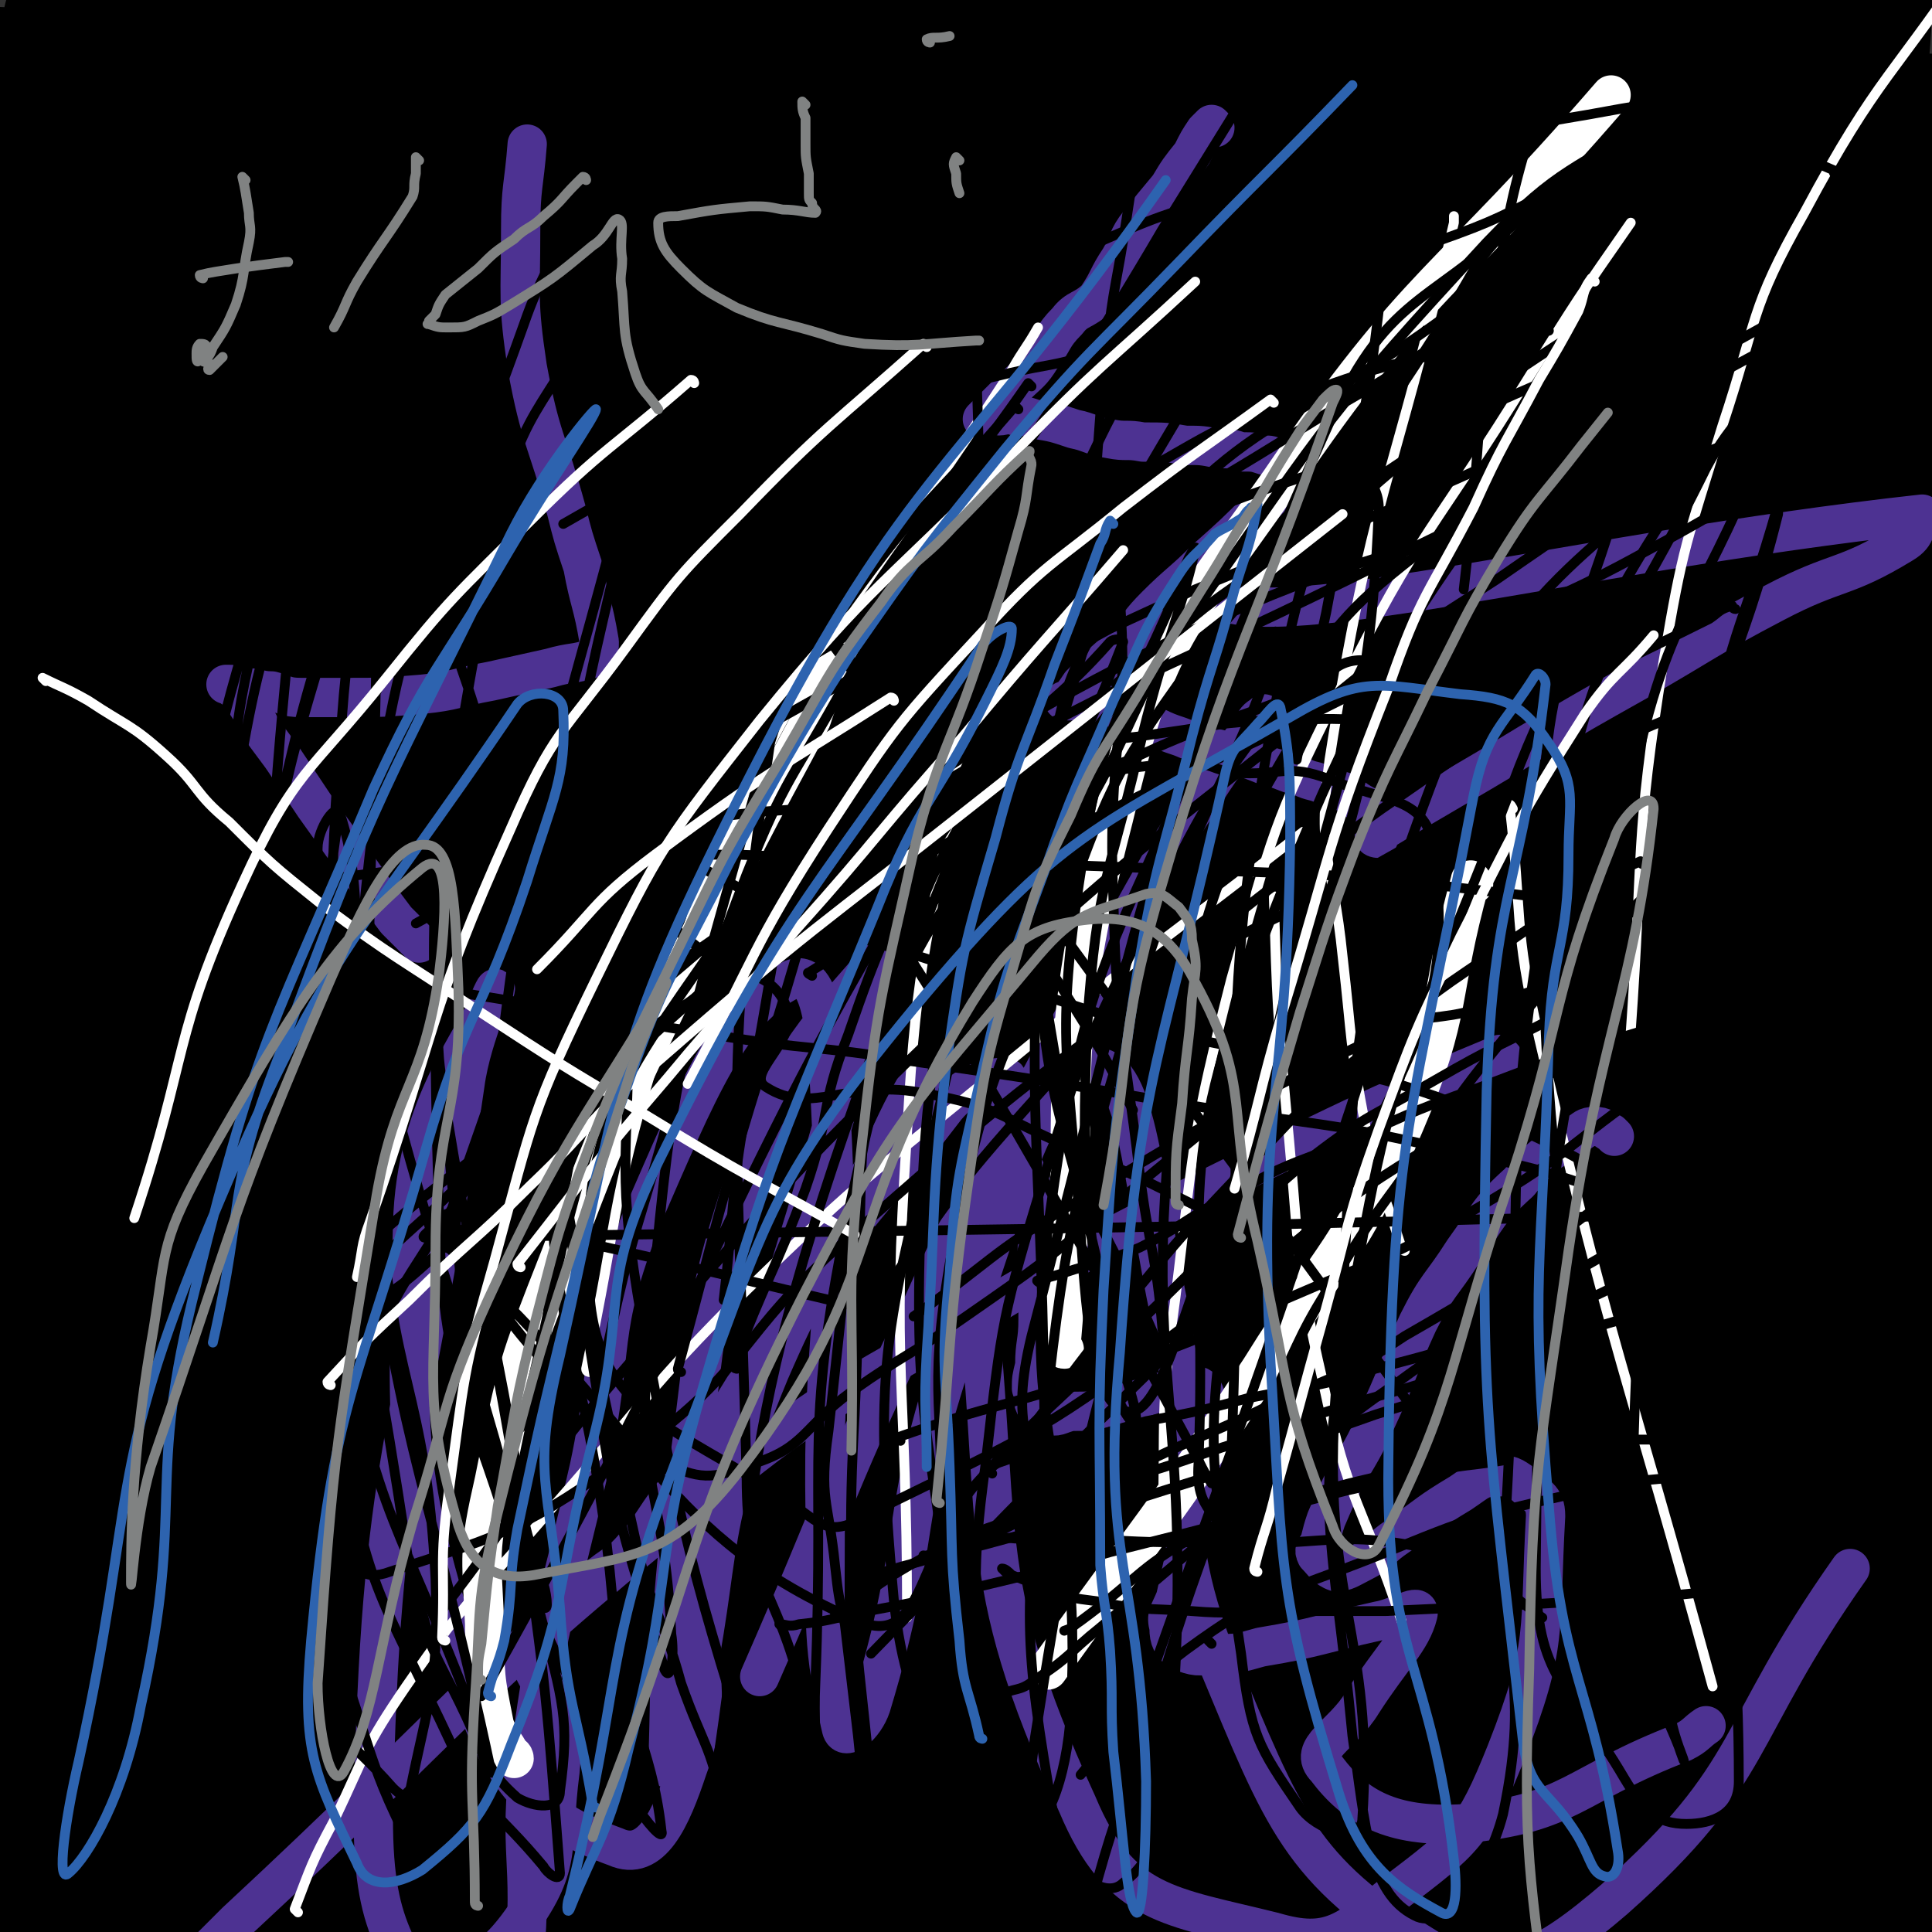 <svg viewBox='0 0 590 590' version='1.1' xmlns='http://www.w3.org/2000/svg' xmlns:xlink='http://www.w3.org/1999/xlink'><rect x="0" y="0" width="590" height="590" fill="#333333" stroke="none"/><g fill='none' stroke='#000000' stroke-width='40' stroke-linecap='round' stroke-linejoin='round'><path d='M21,546c0,0 -1,-1 -1,-1 18,-10 19,-12 39,-19 22,-7 23,-5 46,-10 25,-6 25,-7 50,-13 28,-6 28,-6 56,-11 64,-10 64,-10 127,-18 67,-9 67,-9 133,-17 33,-3 33,-3 66,-6 4,0 9,1 7,0 -17,0 -23,0 -45,0 -34,-1 -34,-2 -68,-2 -87,2 -87,0 -174,5 -106,7 -108,8 -212,20 -2,0 -3,5 -1,4 29,-1 32,-3 64,-6 31,-4 31,-4 61,-8 32,-5 32,-5 64,-10 35,-6 35,-3 69,-12 101,-27 103,-25 200,-58 11,-4 21,-10 18,-16 -5,-8 -17,-9 -34,-11 -75,-7 -76,-10 -151,-7 -129,6 -129,10 -257,25 -11,1 -19,3 -21,6 -1,2 7,3 14,3 42,-2 43,0 85,-7 68,-13 69,-12 134,-34 63,-21 62,-24 122,-52 5,-3 5,-4 9,-9 1,-2 3,-5 1,-5 -46,-4 -49,-11 -97,-3 -101,15 -101,20 -200,47 -53,15 -52,18 -104,37 '/><path d='M41,418c0,0 -1,-1 -1,-1 49,-21 50,-22 101,-42 36,-15 38,-12 74,-27 42,-18 41,-21 83,-40 84,-38 84,-37 168,-73 '/><path d='M184,484c0,0 -1,-1 -1,-1 0,-1 1,-1 2,-2 10,-13 9,-14 19,-27 28,-36 28,-36 56,-71 43,-53 39,-57 87,-106 39,-40 42,-38 87,-72 20,-16 21,-14 43,-27 6,-4 15,-10 12,-8 -11,5 -22,7 -39,22 -62,53 -65,51 -119,113 -58,66 -54,69 -104,141 -29,42 -27,43 -54,85 '/><path d='M263,339c0,0 -1,0 -1,-1 20,-39 20,-39 41,-78 21,-37 19,-38 42,-73 19,-29 19,-30 41,-57 17,-20 20,-18 37,-38 7,-9 10,-11 12,-20 1,-3 -3,-6 -6,-4 -61,36 -71,30 -121,81 -78,78 -68,89 -135,178 '/><path d='M416,67c0,0 -1,0 -1,-1 1,-1 3,-1 3,-2 0,-1 -2,-2 -4,-1 -58,26 -68,14 -116,55 -84,73 -74,87 -148,174 '/><path d='M172,302c0,0 -1,0 -1,-1 38,-50 37,-52 78,-101 20,-24 20,-24 43,-45 14,-12 17,-12 31,-21 1,-1 1,2 0,3 -3,6 -3,6 -8,11 -22,22 -24,21 -45,43 -30,33 -31,32 -57,68 -31,43 -31,44 -58,90 -24,43 -22,44 -44,88 -20,41 -21,40 -40,82 -17,40 -35,68 -31,81 4,9 25,-17 47,-37 29,-27 29,-28 57,-56 37,-36 35,-38 73,-74 36,-34 35,-36 75,-66 31,-24 31,-25 67,-42 35,-17 37,-15 73,-24 7,-2 10,-2 14,1 2,2 2,6 -1,9 -16,19 -17,19 -38,35 -25,19 -25,19 -53,35 -35,20 -36,19 -73,36 -36,16 -36,15 -73,30 -33,14 -34,13 -67,27 -24,11 -24,11 -48,22 -14,7 -14,8 -28,15 0,1 -2,1 -1,1 7,2 8,4 16,4 21,1 22,1 43,-1 33,-3 33,-6 67,-9 35,-3 35,-3 70,-4 37,0 37,0 74,2 34,2 34,1 69,6 24,3 24,3 48,10 16,4 16,4 30,11 5,3 13,6 9,8 -23,16 -30,20 -63,29 -90,24 -91,23 -183,36 -63,9 -63,6 -126,7 -20,0 -32,-1 -39,-5 -4,-2 8,-6 17,-8 58,-9 58,-10 118,-14 72,-5 73,-3 146,-2 71,0 71,3 142,4 3,0 8,-1 6,-2 -5,-5 -9,-7 -19,-10 -62,-14 -62,-17 -125,-24 -80,-8 -81,-3 -162,-5 -47,0 -47,0 -95,1 -11,0 -27,1 -22,0 13,0 29,-1 58,-1 34,-1 34,-1 68,-1 73,1 73,-1 146,2 64,2 64,4 128,9 2,1 6,2 4,1 -21,-8 -24,-15 -50,-19 -78,-10 -80,-6 -159,-9 -77,-2 -77,0 -155,-1 -31,0 -31,0 -62,0 -4,0 -11,0 -8,0 42,1 49,2 98,2 82,1 82,-1 164,1 108,4 108,5 214,11 8,1 20,5 15,3 -27,-9 -38,-20 -79,-26 -106,-14 -107,-8 -214,-13 -93,-3 -94,3 -187,-3 -19,-1 -36,-5 -37,-11 0,-5 17,-6 35,-10 82,-16 81,-21 164,-29 96,-9 97,-6 192,-5 71,1 82,7 141,10 5,0 -6,-1 -12,-2 -64,-11 -64,-16 -128,-21 -113,-8 -114,-6 -227,-6 -93,1 -93,3 -186,7 -4,0 -7,2 -7,2 0,0 3,-1 6,-2 55,-12 54,-18 109,-23 134,-14 135,-8 269,-15 38,-2 38,-2 77,-4 38,-2 56,2 77,-4 7,-2 -9,-9 -21,-11 -84,-14 -85,-16 -170,-22 -103,-6 -103,-1 -206,-2 -50,-1 -50,0 -100,-2 -12,-1 -27,-1 -24,-4 5,-4 21,-6 42,-10 81,-14 80,-19 163,-26 132,-12 132,-6 265,-11 16,-1 18,3 33,-2 6,-2 15,-12 8,-13 -112,-22 -123,-26 -247,-34 -99,-6 -99,4 -199,7 -29,1 -44,3 -59,1 -5,-1 9,-6 19,-8 79,-12 79,-12 159,-19 133,-13 133,-10 267,-20 24,-2 24,0 48,-4 9,-2 24,-6 18,-9 -40,-18 -54,-24 -111,-33 -99,-14 -100,-7 -201,-12 -45,-3 -45,-2 -91,-2 -45,0 -45,2 -90,2 -10,0 -24,0 -21,-3 5,-5 17,-12 37,-15 120,-18 121,-17 243,-27 81,-7 82,-3 163,-8 35,-2 41,2 70,-5 5,-1 2,-9 -3,-12 -22,-11 -24,-12 -50,-16 -78,-13 -79,-14 -157,-16 -94,-3 -94,3 -188,7 -7,0 -8,0 -15,-1 -1,0 -3,-1 -2,-1 52,-6 54,-7 108,-12 76,-5 76,-6 152,-8 52,-1 52,2 104,3 14,0 19,1 29,0 1,0 -2,-2 -5,-2 -56,-10 -55,-15 -112,-18 -115,-5 -116,1 -232,3 -30,1 -29,3 -59,3 -21,1 -35,1 -42,0 -4,-1 10,-2 20,-4 101,-15 101,-17 201,-30 41,-5 41,-2 82,-7 6,-1 16,-2 11,-3 -31,-7 -41,-16 -82,-13 -102,8 -102,14 -204,33 -34,7 -33,10 -66,19 -8,2 -21,3 -16,3 13,0 26,1 51,-2 45,-7 63,-26 89,-17 13,4 3,26 -10,44 -39,57 -46,53 -93,107 '/><path d='M45,112c0,0 -1,0 -1,-1 10,-29 12,-29 22,-58 1,-3 0,-3 0,-7 0,-6 2,-16 0,-13 -9,12 -13,20 -21,43 -16,42 -13,43 -26,86 '/><path d='M1,344c0,0 0,-1 -1,-1 '/><path d='M43,449c0,0 0,0 -1,-1 0,-2 0,-2 0,-4 -1,-8 -1,-8 -1,-16 -1,-10 -1,-10 -1,-21 0,-13 -1,-14 0,-27 1,-18 2,-18 3,-37 1,-15 1,-15 1,-30 0,-21 0,-21 0,-42 0,-18 0,-18 0,-36 0,-24 0,-24 0,-48 0,-14 -1,-14 0,-28 0,-11 0,-11 2,-23 0,-9 1,-9 2,-18 1,-7 0,-7 1,-13 0,-3 0,-3 0,-5 0,-2 0,-5 0,-4 -1,16 0,19 -1,37 -1,27 -2,27 -3,55 -1,32 -1,32 -1,63 0,29 1,29 0,58 -1,30 -4,30 -4,60 0,28 2,28 4,57 2,29 1,29 3,59 2,28 3,28 6,55 2,30 1,30 4,59 1,4 2,4 3,8 1,3 2,7 2,5 3,-8 7,-12 6,-25 -6,-90 -12,-90 -20,-180 -5,-56 3,-57 -5,-112 -8,-53 -15,-52 -27,-106 -9,-40 -8,-41 -15,-82 -1,-5 0,-5 0,-11 0,-7 0,-7 -1,-15 0,-6 -1,-15 -1,-11 0,15 -2,24 0,48 5,87 10,87 14,174 4,85 6,85 3,169 -1,32 -5,32 -11,63 0,5 -1,12 -2,10 -1,-8 -1,-15 0,-30 3,-48 5,-48 8,-97 6,-84 5,-84 9,-169 1,-24 0,-24 2,-48 2,-30 3,-30 8,-59 2,-14 4,-24 6,-27 1,-2 -1,8 -1,16 -2,60 -4,60 -3,120 1,96 3,96 8,191 2,55 2,56 6,111 1,27 1,28 4,54 0,4 2,9 3,6 21,-45 24,-50 42,-103 19,-59 15,-61 31,-121 8,-31 10,-30 17,-61 13,-58 9,-58 23,-116 13,-57 14,-57 30,-114 1,-4 2,-3 4,-7 1,-3 2,-7 1,-5 -21,35 -24,38 -45,78 -30,59 -30,59 -59,120 -17,36 -16,37 -32,73 -4,8 -10,19 -8,16 8,-7 14,-18 29,-35 31,-40 29,-43 63,-80 42,-45 46,-41 90,-84 5,-5 10,-10 7,-11 -4,-3 -12,-3 -21,2 -66,31 -68,30 -129,69 -51,33 -48,38 -96,76 '/><path d='M85,307c0,0 -1,-1 -1,-1 34,-19 36,-18 70,-38 33,-19 33,-19 64,-40 26,-18 26,-18 51,-38 20,-16 20,-17 39,-34 7,-6 19,-16 13,-13 -53,24 -70,27 -132,66 -59,36 -56,42 -111,85 -7,5 -16,14 -13,12 6,-5 16,-12 31,-25 20,-18 18,-20 38,-37 55,-45 57,-43 113,-88 32,-26 47,-32 62,-54 4,-7 -12,-7 -23,-3 -67,21 -72,17 -133,52 -71,42 -66,51 -131,103 -8,6 -19,12 -15,13 11,2 26,4 45,-6 43,-21 42,-26 81,-56 82,-63 80,-64 161,-128 11,-9 12,-8 23,-18 2,-2 6,-7 3,-6 -67,23 -75,21 -144,56 -61,30 -59,35 -116,73 -34,22 -59,37 -65,47 -4,6 23,-5 45,-15 17,-8 17,-9 32,-21 55,-41 51,-46 108,-85 61,-42 82,-47 127,-76 7,-5 -12,3 -23,8 -58,23 -60,20 -114,48 -74,37 -72,41 -144,83 -9,5 -9,5 -18,11 '/><path d='M64,128c0,0 -1,0 -1,-1 23,-22 24,-22 48,-44 20,-17 20,-18 41,-32 2,-2 3,1 5,0 2,-1 5,-5 3,-4 -27,13 -32,15 -62,32 -19,11 -18,13 -37,25 -26,17 -34,19 -53,33 -3,3 5,3 9,0 27,-19 28,-19 51,-42 16,-16 27,-25 29,-36 1,-5 -12,0 -23,4 -33,14 -32,17 -65,33 '/><path d='M44,50c0,0 -1,0 -1,-1 1,-2 3,-2 3,-4 0,-2 -1,-2 -1,-4 -1,-3 0,-5 -2,-5 -9,0 -11,1 -22,4 -9,2 -8,3 -17,6 '/><path d='M10,47c0,0 -1,-1 -1,-1 9,1 10,0 19,2 7,1 7,1 13,3 3,1 2,2 5,3 2,1 2,1 4,2 2,1 5,2 4,2 -2,1 -4,1 -8,1 -13,-2 -14,1 -24,-5 -14,-7 -13,-10 -24,-22 -2,-1 -1,-2 -1,-4 0,-3 -2,-7 0,-6 18,1 25,-1 40,9 11,6 10,11 13,24 3,13 3,15 1,27 -1,5 -4,9 -7,7 -5,-3 -5,-8 -8,-17 -7,-20 -6,-21 -11,-42 -2,-7 -1,-7 -2,-14 -1,-5 -2,-11 -2,-10 0,1 -1,8 2,14 4,7 5,7 11,12 13,9 13,13 29,16 36,6 37,2 75,2 73,-1 73,-3 145,-5 50,-1 50,-1 100,-1 41,0 41,1 82,1 16,0 16,0 32,0 23,-1 23,0 46,-2 18,-2 18,-3 36,-5 5,0 10,-4 9,0 -5,34 -7,39 -21,76 -15,41 -24,38 -38,80 -22,68 -22,69 -35,140 -6,35 -1,36 -2,72 -1,17 0,17 -2,34 -1,6 -2,8 -4,12 -1,1 -2,-1 -2,-3 -1,-45 -2,-45 -1,-90 2,-62 -3,-63 7,-123 15,-95 19,-94 42,-187 5,-21 4,-21 13,-40 7,-14 8,-16 18,-27 2,-2 7,-2 7,2 1,40 -4,42 -5,85 -2,62 -5,63 -1,125 6,98 10,98 20,196 4,46 5,46 8,91 1,19 0,19 1,38 '/><path d='M526,157c-1,0 -2,-1 -1,-1 2,3 4,3 6,7 4,7 4,8 5,16 4,18 4,18 5,38 1,18 1,18 0,36 -1,24 -2,24 -2,48 -1,26 -2,26 -1,51 1,32 2,32 4,63 1,27 -2,28 1,55 2,19 6,19 10,38 5,27 5,27 10,55 1,7 1,7 1,13 0,3 0,3 0,6 0,1 0,2 0,2 0,0 1,-1 0,-3 -7,-21 -10,-20 -16,-41 -6,-23 -5,-24 -9,-47 -5,-30 -6,-30 -10,-61 -4,-31 -5,-31 -7,-62 -2,-51 -1,-51 0,-103 1,-24 2,-24 5,-49 3,-27 3,-27 8,-54 0,-5 1,-5 2,-10 1,-2 1,-6 1,-4 -1,4 -2,7 -3,15 -9,100 -15,100 -17,199 -1,76 5,76 10,153 2,33 3,33 4,66 0,8 1,13 0,17 -1,1 -4,-3 -5,-7 -18,-50 -25,-49 -34,-101 -20,-122 -18,-124 -25,-248 -1,-27 3,-28 8,-55 5,-30 5,-30 12,-59 1,-7 5,-18 4,-13 -13,37 -27,46 -33,97 -12,105 -5,107 -4,214 0,24 -1,25 6,48 9,30 12,41 26,59 4,4 9,-7 9,-15 0,-27 -5,-28 -10,-57 -16,-84 -27,-84 -32,-168 -4,-78 6,-79 14,-157 1,-9 9,-21 5,-18 -7,5 -18,14 -27,34 -29,66 -41,67 -48,138 -10,108 -2,114 14,221 3,21 9,28 24,35 9,4 23,0 24,-12 2,-50 -16,-55 -19,-111 -6,-108 -4,-109 1,-218 1,-29 4,-29 10,-58 5,-28 20,-50 11,-56 -10,-6 -35,8 -50,33 -37,62 -45,67 -53,140 -11,101 -2,107 15,207 4,21 15,30 25,35 5,3 6,-9 6,-19 -3,-48 -8,-48 -12,-96 -9,-127 -14,-128 -15,-254 0,-18 5,-20 13,-34 2,-3 8,-4 7,-1 -18,77 -30,79 -45,161 -12,72 -8,74 -9,147 -1,18 3,18 5,36 1,3 1,8 0,5 -12,-58 -23,-62 -26,-126 -4,-77 -2,-80 11,-155 3,-20 13,-23 21,-36 1,-2 -1,3 -2,6 -15,33 -22,31 -31,66 -28,103 -27,105 -43,210 -2,10 6,25 6,19 -2,-19 -9,-33 -10,-67 -2,-92 -5,-94 5,-184 3,-27 8,-28 22,-52 4,-6 14,-16 13,-9 -4,40 -16,51 -23,104 -9,62 -8,63 -11,126 0,18 2,18 4,35 0,2 1,6 0,4 -4,-33 -12,-37 -10,-74 6,-102 9,-104 25,-204 0,-5 3,-5 7,-7 1,-1 3,0 3,1 -13,52 -21,51 -28,104 -8,57 -2,58 -2,116 0,3 0,4 2,6 2,1 4,3 5,1 16,-43 13,-46 30,-90 15,-38 16,-38 33,-76 0,-1 3,-3 2,-2 -30,53 -31,56 -64,111 -32,53 -33,53 -67,105 -21,30 -21,31 -43,60 -7,10 -18,19 -16,18 2,-3 11,-15 25,-28 28,-27 28,-27 58,-52 48,-41 48,-41 98,-80 12,-9 19,-13 25,-16 3,-2 -4,3 -7,7 -52,62 -51,63 -104,124 -22,25 -23,25 -46,48 -3,3 -8,5 -7,5 0,1 4,0 8,-2 43,-24 43,-24 86,-50 21,-12 24,-12 43,-26 1,-1 -1,-3 -2,-2 -56,14 -58,10 -112,30 -57,22 -55,27 -111,53 -32,15 -32,15 -64,29 -4,1 -10,4 -8,3 11,-5 18,-7 34,-14 53,-24 52,-25 105,-48 64,-28 63,-30 128,-54 9,-4 16,-6 19,-1 3,6 1,15 -7,22 -43,38 -45,39 -96,68 -74,42 -76,38 -153,75 -10,5 -10,5 -21,10 -3,1 -9,3 -7,2 22,-8 28,-10 55,-20 43,-16 47,-14 87,-32 3,-1 2,-6 -1,-7 -14,-2 -16,-1 -32,2 -45,7 -45,7 -89,19 -34,9 -36,8 -67,22 -5,2 -5,6 -4,9 2,6 4,8 11,10 29,7 30,8 61,8 34,1 34,0 68,-5 14,-2 15,-3 28,-8 1,-1 1,-4 -1,-4 -36,-1 -38,-3 -76,2 -36,4 -35,7 -71,15 -7,1 -8,1 -14,4 -2,0 -4,2 -2,3 11,9 12,16 28,16 52,3 53,-3 107,-8 35,-4 35,-2 70,-9 21,-4 29,-6 42,-13 3,-2 -5,-5 -11,-5 -52,1 -53,2 -106,6 -21,2 -27,3 -41,5 -2,1 4,2 7,1 18,0 18,0 35,-2 57,-7 57,-8 114,-14 62,-8 62,-6 124,-14 58,-7 58,-9 116,-16 10,-1 10,1 20,0 14,0 19,-1 28,-2 1,0 -3,0 -6,0 -73,19 -72,22 -145,40 -24,5 -25,8 -48,8 -9,0 -18,-1 -17,-9 1,-19 4,-27 21,-46 47,-52 51,-51 107,-94 11,-8 19,-13 26,-7 8,5 10,16 4,29 -10,26 -14,28 -35,48 -22,19 -25,18 -51,30 -5,2 -11,3 -10,-1 4,-16 9,-21 21,-40 4,-5 5,-7 10,-8 3,-1 3,2 5,5 2,2 1,5 3,4 5,-2 6,-5 10,-12 13,-18 12,-19 25,-38 2,-4 6,-9 5,-7 -7,20 -10,27 -22,52 -16,34 -17,33 -33,67 -5,10 -5,11 -10,21 0,2 -1,5 -1,3 8,-30 4,-35 19,-66 22,-48 27,-46 55,-92 11,-18 11,-19 23,-36 9,-13 9,-13 21,-24 4,-4 8,-11 11,-6 12,16 16,22 19,47 5,40 2,42 -3,83 -5,43 -7,42 -15,84 -2,9 -2,9 -4,17 -1,7 -2,8 -3,14 0,1 1,1 1,0 6,-31 5,-32 12,-64 6,-30 10,-29 14,-60 5,-41 -1,-42 3,-83 1,-17 3,-17 7,-33 2,-4 2,-11 5,-8 9,8 15,12 20,29 11,33 9,35 12,69 3,42 1,42 1,83 0,19 0,19 -1,37 0,6 1,11 -1,12 -2,1 -6,-4 -7,-9 -8,-44 -5,-45 -13,-91 -5,-25 -6,-24 -11,-50 -5,-28 -7,-28 -10,-56 -1,-12 0,-12 3,-24 0,-4 2,-11 3,-8 9,16 12,22 17,47 9,47 6,48 11,96 3,31 4,31 6,61 2,20 1,20 2,40 0,10 1,22 1,20 0,-4 -1,-16 -1,-32 -1,-35 1,-35 -2,-70 -1,-18 -3,-18 -6,-36 -4,-27 -4,-28 -7,-55 -2,-18 1,-19 -3,-37 -5,-23 -8,-22 -15,-45 -5,-20 -8,-20 -10,-40 -3,-33 -2,-33 1,-66 2,-24 4,-24 8,-48 2,-10 3,-10 5,-21 6,-27 11,-28 13,-55 0,-10 -1,-20 -8,-19 -14,2 -21,9 -34,25 -48,61 -45,64 -89,128 -15,22 -14,22 -28,44 -2,3 -5,8 -3,7 7,-7 10,-12 20,-22 47,-50 48,-49 94,-99 24,-27 26,-26 48,-54 5,-6 11,-14 6,-14 -14,0 -24,1 -42,14 -58,42 -54,49 -109,97 -14,12 -15,11 -29,24 -2,1 -5,4 -3,2 12,-12 15,-14 30,-29 37,-38 36,-39 73,-77 8,-9 20,-21 17,-18 -5,4 -17,16 -33,31 -16,15 -16,15 -31,30 -16,15 -15,18 -32,30 -5,4 -13,7 -12,3 10,-29 15,-37 34,-69 11,-18 14,-17 27,-32 1,-1 2,-1 1,0 -11,15 -12,15 -23,31 -24,34 -23,34 -46,68 -11,17 -20,36 -22,34 -2,-3 6,-22 14,-43 13,-30 13,-30 29,-58 7,-14 14,-20 18,-24 2,-2 -3,5 -5,11 -20,53 -32,53 -38,107 -4,33 -1,44 17,67 11,13 21,5 40,4 17,-1 19,-1 33,-9 26,-16 26,-18 48,-39 28,-26 33,-25 53,-56 8,-13 2,-15 4,-31 0,-2 0,-2 0,-5 0,-3 0,-3 0,-7 0,0 0,0 0,0 0,10 0,11 0,21 0,10 0,10 0,19 0,17 0,17 -1,35 0,16 0,17 -3,33 0,2 -1,4 -3,4 -4,-2 -7,-3 -8,-9 -7,-25 -4,-27 -8,-54 -2,-14 -5,-14 -5,-28 0,-25 1,-26 5,-51 2,-6 2,-8 6,-12 1,-1 4,-1 5,1 4,15 3,17 5,34 3,32 3,32 4,63 1,17 -1,17 -1,34 0,12 1,12 1,24 0,4 0,4 0,8 0,2 0,5 0,3 0,-6 1,-9 1,-19 1,-25 2,-25 1,-49 -1,-23 -5,-23 -6,-46 -1,-20 1,-20 1,-39 0,-16 1,-16 -1,-32 -1,-13 -2,-13 -4,-25 -2,-10 -1,-10 -5,-19 -3,-7 -2,-9 -7,-13 -12,-9 -14,-9 -28,-14 -6,-3 -6,-1 -13,-3 -17,-2 -17,-3 -35,-5 -25,-3 -25,-2 -51,-4 -10,-1 -10,-1 -19,-2 -1,0 -4,0 -2,0 13,1 15,2 31,2 25,1 25,1 50,0 12,0 12,-1 24,-2 4,-1 4,-1 7,-2 2,0 5,-1 3,-1 -21,0 -24,0 -49,2 -28,3 -28,4 -57,8 -46,7 -46,5 -92,12 -28,5 -29,5 -56,13 -10,3 -11,2 -18,9 -9,9 -6,11 -12,22 '/></g>
<g fill='none' stroke='#4D3292' stroke-width='12' stroke-linecap='round' stroke-linejoin='round'><path d='M281,332c0,0 -1,-1 -1,-1 -8,14 -7,15 -15,29 -7,13 -7,13 -14,25 -12,20 -12,20 -24,39 -8,13 -8,13 -16,26 -3,4 -3,4 -6,7 -6,8 -5,8 -11,15 -5,6 -6,5 -13,11 -4,3 -4,3 -8,7 -4,4 -4,3 -7,7 -2,2 -1,2 -2,4 -2,1 -3,1 -3,2 0,2 0,2 1,4 2,7 4,6 6,13 3,10 4,11 3,21 -3,23 1,28 -12,46 -13,18 -20,13 -40,26 '/><path d='M303,348c0,0 -1,-1 -1,-1 4,3 6,3 9,7 4,6 4,7 5,14 2,11 0,11 1,22 0,6 0,6 0,13 0,7 -1,7 -1,14 -1,4 -1,4 -1,7 1,2 0,3 1,5 2,2 2,2 4,3 3,1 3,0 7,-1 7,0 7,0 13,-2 8,-1 7,-2 15,-4 3,-1 3,-1 7,-2 3,0 4,0 5,1 2,3 1,4 1,8 0,9 1,9 -1,19 -1,10 -2,10 -4,19 -2,9 -2,9 -4,18 -2,5 -3,5 -2,9 0,4 1,5 3,7 5,2 6,2 11,1 7,0 7,0 14,-2 18,-3 18,-4 36,-8 6,-1 13,-6 12,-2 -2,8 -8,13 -17,27 -6,10 -17,14 -11,20 9,12 20,18 41,17 34,-3 34,-12 68,-25 4,-2 4,-3 7,-5 '/><path d='M128,288c0,0 0,0 -1,-1 -3,-3 -3,-3 -6,-6 -3,-4 -3,-4 -6,-8 -5,-7 -5,-7 -9,-13 -5,-7 -5,-7 -10,-14 -4,-6 -4,-6 -8,-12 -2,-3 -2,-3 -5,-7 -3,-4 -3,-4 -5,-8 -2,-3 -2,-3 -4,-6 -1,-2 -1,-2 -3,-3 -1,-1 -2,-1 -2,-1 2,0 3,0 6,1 4,0 4,1 8,1 4,1 4,2 9,2 6,0 6,0 13,0 12,0 12,0 24,-1 10,-1 10,-2 21,-4 9,-2 9,-2 18,-4 7,-2 7,-1 13,-3 1,-1 1,-1 1,-2 1,-1 1,-1 1,-3 -2,-12 -3,-12 -5,-23 -3,-9 -3,-9 -5,-17 -6,-22 -8,-22 -12,-44 -3,-20 -2,-21 -2,-42 0,-13 1,-13 2,-26 '/><path d='M371,39c0,0 -1,-1 -1,-1 -1,1 -1,1 -2,2 -2,3 -2,3 -4,7 -4,5 -4,5 -7,10 -5,6 -5,6 -9,11 -4,5 -3,6 -6,11 -4,6 -3,6 -7,12 -4,4 -6,3 -9,7 -5,5 -4,6 -8,11 -3,5 -4,5 -8,9 -3,3 -3,3 -6,6 -1,1 -1,1 -3,3 0,0 -1,1 -1,1 1,0 1,-1 3,-1 1,-1 1,0 2,0 2,0 2,-1 5,0 3,0 3,0 6,1 6,1 6,1 12,3 5,1 5,2 11,3 5,1 5,0 10,1 7,0 7,0 13,1 5,0 5,0 10,1 4,0 4,0 7,1 4,0 4,0 7,1 2,0 2,0 4,1 2,0 1,1 3,1 1,0 2,-1 2,0 0,0 0,1 -1,2 0,1 0,1 -1,2 0,1 0,1 -1,2 -3,4 -3,4 -6,7 -9,9 -9,9 -18,17 -7,7 -8,7 -15,14 -5,5 -5,6 -10,12 -7,6 -7,6 -13,12 -2,3 -2,3 -4,5 -1,0 -1,0 -1,0 1,0 1,0 2,0 2,0 2,0 3,0 3,0 3,0 7,1 3,1 3,1 7,3 5,1 4,2 9,4 6,3 6,2 12,5 6,2 6,1 11,3 6,2 6,2 11,4 5,1 5,2 10,3 4,2 4,1 8,3 3,1 3,1 6,2 4,3 4,3 8,5 '/><path d='M493,347c0,0 -1,-1 -1,-1 -2,-1 -2,-2 -5,-2 -3,0 -3,1 -5,2 -10,7 -11,6 -18,15 -10,9 -9,10 -17,21 -7,11 -8,10 -14,22 -6,13 -5,13 -11,26 -5,11 -5,11 -11,21 -3,6 -3,6 -6,13 -1,3 -1,3 -2,7 -1,2 -2,2 -1,4 2,2 3,4 6,5 3,0 4,-1 8,-3 6,-3 5,-4 11,-8 10,-7 9,-7 19,-13 6,-4 6,-5 12,-5 3,-1 4,0 7,2 4,4 7,4 7,10 -2,35 1,39 -12,72 -10,25 -13,27 -34,43 -15,12 -20,17 -37,12 -32,-8 -47,-8 -60,-39 -33,-72 -22,-83 -32,-167 -2,-23 5,-23 8,-46 1,-5 4,-9 2,-9 -6,0 -12,2 -18,9 -29,38 -35,37 -54,81 -22,53 -13,57 -27,113 -1,4 -4,11 -4,7 1,-34 0,-41 5,-82 8,-54 4,-56 22,-107 11,-31 25,-42 37,-57 4,-5 -2,9 -5,19 -23,85 -27,84 -47,169 -7,29 4,32 -6,59 -5,15 -11,29 -22,24 -22,-8 -34,-18 -44,-48 -21,-66 -20,-72 -18,-142 1,-37 19,-56 25,-71 2,-6 -7,13 -9,28 -16,111 -26,113 -28,224 0,38 9,39 25,74 4,9 11,19 14,14 8,-10 6,-22 7,-44 3,-32 -2,-32 2,-64 6,-44 8,-43 18,-87 8,-38 2,-40 16,-76 17,-39 27,-64 46,-73 10,-4 11,23 12,46 3,59 -3,59 -2,119 0,32 -1,39 5,64 1,4 7,-1 9,-7 16,-53 8,-57 26,-110 16,-44 23,-80 41,-85 14,-3 16,34 23,69 12,56 -4,62 16,113 20,48 25,63 64,87 21,12 36,3 57,-15 44,-39 36,-50 72,-101 '/><path d='M459,323c0,0 -1,-1 -1,-1 -36,15 -36,15 -71,32 -40,20 -40,19 -78,41 -49,30 -52,27 -96,63 -74,60 -71,64 -141,129 -7,7 -7,7 -14,14 '/><path d='M387,219c0,0 -1,-1 -1,-1 -1,1 -2,1 -3,3 -7,10 -8,10 -15,21 -10,15 -10,15 -19,31 -14,25 -14,25 -29,52 -19,36 -21,35 -38,73 -27,56 -25,57 -50,114 0,0 0,0 0,0 '/><path d='M421,256c0,0 -2,0 -1,-1 23,-14 24,-14 47,-28 17,-10 17,-10 33,-19 21,-12 21,-13 42,-24 19,-10 21,-7 39,-18 5,-3 3,-5 6,-9 0,0 0,0 0,0 -109,12 -204,39 -218,24 '/></g>
<g fill='none' stroke='#FFFFFF' stroke-width='12' stroke-linecap='round' stroke-linejoin='round'><path d='M157,537c0,0 0,-1 -1,-1 -2,-4 -3,-4 -5,-9 -3,-15 -3,-15 -3,-31 -1,-22 -2,-22 3,-44 7,-35 7,-35 20,-68 20,-53 21,-52 45,-103 20,-41 21,-40 42,-81 '/><path d='M325,412c0,0 -1,0 -1,-1 7,-80 -4,-84 16,-161 13,-55 18,-56 51,-103 43,-63 50,-59 101,-118 '/><path d='M450,270c0,0 -1,-2 -1,-1 -10,36 -5,39 -20,74 -17,40 -21,38 -44,75 -31,47 -32,46 -65,92 '/></g>
<g fill='none' stroke='#FFFFFF' stroke-width='3' stroke-linecap='round' stroke-linejoin='round'><path d='M180,419c0,0 -1,0 -1,-1 10,-47 7,-48 21,-95 12,-44 9,-46 30,-86 34,-65 39,-62 79,-124 4,-7 4,-6 8,-13 '/><path d='M294,232c0,0 -1,-1 -1,-1 -9,57 -13,58 -16,115 -5,74 0,74 0,148 '/><path d='M91,584c0,0 -1,-1 -1,-1 5,-13 5,-14 12,-27 10,-21 9,-22 22,-41 20,-29 22,-28 45,-55 29,-33 28,-35 59,-66 37,-36 38,-35 78,-68 45,-37 46,-36 92,-72 '/><path d='M356,469c0,0 -1,0 -1,-1 1,-36 -1,-36 4,-72 6,-49 5,-50 17,-97 13,-45 12,-46 33,-88 25,-50 29,-49 58,-96 15,-24 15,-24 31,-47 '/><path d='M390,275c0,0 -1,-2 -1,-1 1,33 1,34 4,67 4,41 2,42 11,81 8,38 12,37 24,73 '/><path d='M429,382c0,0 -1,0 -1,-1 -6,-19 -7,-18 -11,-37 -5,-26 -4,-26 -7,-52 -3,-30 -8,-30 -4,-60 13,-83 19,-82 38,-164 0,-1 0,-1 0,-2 '/><path d='M462,247c0,0 -1,-2 -1,-1 4,34 1,36 9,71 23,99 26,99 53,198 '/><path d='M499,316c-1,0 -1,0 -1,-1 4,-56 1,-57 10,-113 6,-36 7,-36 18,-72 11,-33 8,-35 25,-65 23,-43 27,-41 54,-82 '/></g>
<g fill='none' stroke='#000000' stroke-width='3' stroke-linecap='round' stroke-linejoin='round'><path d='M208,419c0,0 -1,0 -1,-1 13,-48 12,-48 27,-96 18,-56 14,-58 39,-112 35,-73 41,-70 82,-140 26,-42 26,-42 52,-84 '/><path d='M376,102c0,0 -1,-1 -1,-1 -24,43 -27,43 -48,88 -18,39 -19,39 -29,81 -13,53 -15,54 -17,108 -2,63 5,63 10,125 '/><path d='M315,118c0,0 -1,-1 -1,-1 -16,23 -18,23 -31,48 -18,32 -20,31 -31,66 -15,47 -13,48 -22,97 -7,34 -5,34 -9,69 '/><path d='M289,162c0,0 -1,-1 -1,-1 -15,23 -16,24 -30,48 -16,29 -18,28 -30,58 -18,47 -16,48 -30,96 -10,33 -9,34 -17,68 '/><path d='M311,125c0,0 -1,-1 -1,-1 -25,29 -28,28 -51,60 -20,29 -20,30 -35,61 -20,40 -22,40 -36,82 -19,53 -15,55 -29,109 '/><path d='M244,189c0,0 -1,-1 -1,-1 -16,28 -18,28 -33,58 -12,26 -12,26 -20,53 -11,33 -12,33 -18,66 -7,42 -4,43 -8,85 '/><path d='M225,418c0,0 -1,0 -1,-1 10,-27 12,-27 22,-54 8,-23 4,-24 13,-47 10,-29 11,-29 24,-57 14,-28 13,-29 29,-56 12,-21 17,-28 27,-40 2,-3 -2,5 -4,10 0,3 0,3 -1,6 -5,10 -6,10 -12,21 -11,20 -12,19 -23,40 -13,27 -16,26 -23,55 -17,70 -15,71 -23,142 -3,21 0,21 2,41 1,9 1,9 3,18 2,17 2,17 4,34 1,10 1,10 3,20 1,7 2,21 2,15 -2,-52 -10,-67 -6,-133 4,-84 -4,-90 22,-168 13,-40 27,-35 56,-68 1,-1 4,-1 4,0 -25,65 -38,64 -54,133 -18,77 -23,83 -16,160 4,38 19,58 37,69 9,6 16,-16 17,-35 4,-76 -17,-80 -6,-155 11,-79 21,-79 51,-154 5,-11 20,-27 18,-19 -10,37 -26,53 -43,109 -18,63 -21,64 -28,130 -6,60 -7,65 3,122 2,14 15,25 21,19 12,-9 13,-23 15,-49 7,-103 -12,-107 3,-209 9,-58 19,-62 45,-111 4,-6 17,-6 16,1 -15,86 -34,92 -47,186 -8,55 -4,57 4,112 3,25 5,28 18,47 5,7 18,11 19,4 4,-57 -13,-67 -8,-132 8,-97 -2,-104 32,-192 21,-54 56,-70 78,-93 8,-7 -9,17 -19,34 -17,30 -22,28 -35,61 -31,82 -38,82 -52,168 -11,62 -5,65 1,128 4,28 5,48 19,55 9,5 22,-12 27,-31 9,-43 -2,-47 1,-94 6,-106 -3,-109 17,-212 11,-55 19,-54 44,-105 8,-15 15,-20 22,-25 3,-2 0,6 -2,11 -20,56 -31,53 -43,112 -24,116 -28,120 -29,238 0,34 10,35 27,64 6,10 10,14 19,14 8,0 16,-3 16,-13 0,-75 -11,-78 -14,-156 -3,-68 -6,-69 1,-135 6,-49 13,-48 25,-96 0,-2 0,-4 0,-3 -11,39 -16,41 -22,83 -17,116 -20,117 -23,233 -1,30 6,29 13,58 1,4 4,12 3,9 -6,-17 -13,-24 -17,-50 -17,-112 -26,-114 -26,-227 0,-59 10,-59 26,-117 8,-28 18,-30 22,-54 1,-6 -9,-10 -13,-5 -63,93 -79,95 -120,202 -29,74 -17,81 -20,161 -1,15 6,14 13,29 1,3 2,7 2,5 -2,-13 -6,-18 -5,-36 5,-121 -7,-126 16,-243 13,-62 24,-61 56,-116 10,-18 19,-19 29,-29 1,-2 -4,1 -7,4 -32,33 -45,26 -64,68 -59,131 -54,138 -91,279 -7,29 1,30 2,60 1,12 3,28 3,25 0,-7 -1,-22 -1,-44 0,-106 -8,-107 2,-211 3,-37 11,-36 25,-71 4,-10 15,-22 11,-18 -11,13 -26,23 -40,54 -35,78 -38,79 -57,163 -15,72 -8,74 -11,148 -1,21 3,40 2,41 -1,1 -2,-19 -6,-38 -8,-33 -17,-32 -17,-66 -3,-121 -8,-125 10,-243 7,-47 21,-43 41,-86 1,-2 2,-5 2,-4 -26,63 -34,65 -53,133 -22,78 -23,79 -30,159 -4,44 5,45 7,89 1,6 0,15 -2,11 -10,-34 -15,-43 -21,-87 -10,-64 -15,-65 -11,-130 4,-80 9,-81 26,-160 5,-19 18,-37 17,-35 -1,2 -15,20 -21,44 -26,101 -32,102 -43,206 -6,54 2,55 9,110 2,16 8,24 8,32 0,4 -6,-4 -8,-10 -15,-54 -24,-55 -25,-111 -3,-104 0,-107 18,-209 7,-39 18,-36 33,-74 4,-10 3,-10 5,-21 3,-8 8,-21 5,-17 -12,13 -25,22 -35,51 -31,87 -40,88 -49,180 -9,95 -1,98 13,193 5,35 12,34 25,68 0,1 1,2 1,1 -19,-89 -26,-90 -39,-182 -10,-73 -12,-74 -6,-147 6,-64 14,-64 30,-126 1,-3 5,-8 4,-5 -12,36 -19,40 -30,82 -20,72 -25,72 -30,147 -5,75 -1,77 8,151 3,21 7,26 15,39 2,2 4,-4 4,-8 -5,-44 -12,-44 -15,-88 -7,-97 -13,-100 -4,-195 4,-47 14,-46 31,-89 1,-2 4,-3 4,-1 -17,67 -25,69 -39,139 -12,64 -16,65 -13,129 3,62 6,64 25,123 6,21 11,20 25,36 2,2 5,4 5,2 6,-30 9,-33 8,-66 -3,-59 -14,-59 -17,-119 -6,-84 -2,-84 -1,-169 1,-18 5,-19 3,-37 -1,-10 -5,-25 -9,-19 -19,33 -28,48 -36,98 -10,63 -5,66 0,130 5,48 9,48 20,95 1,6 5,15 4,11 -3,-21 -7,-30 -12,-60 -12,-67 -22,-68 -22,-135 0,-60 9,-60 21,-119 4,-16 11,-31 12,-32 0,-1 -7,14 -9,28 -11,54 -16,54 -17,109 -2,84 0,86 11,169 5,34 8,34 20,67 14,39 11,41 31,77 13,23 15,24 35,42 9,7 13,13 21,8 18,-9 22,-15 31,-35 7,-15 4,-18 2,-36 -3,-21 -6,-21 -13,-41 -6,-22 -9,-21 -14,-44 -16,-72 -15,-72 -29,-145 -7,-37 -4,-37 -12,-74 -6,-29 -6,-30 -16,-58 -2,-6 -6,-15 -8,-10 -16,32 -23,41 -28,84 -7,66 -8,69 3,134 11,64 18,63 41,124 4,13 4,16 13,24 5,3 13,4 13,-2 3,-22 1,-27 -6,-54 -22,-91 -28,-90 -51,-181 -8,-31 -3,-41 -10,-63 -1,-5 -7,4 -7,10 0,88 -6,91 7,178 8,50 13,51 34,96 10,21 13,19 28,37 1,2 5,5 5,2 -4,-52 -4,-56 -12,-111 -10,-65 -14,-65 -24,-130 -4,-29 -2,-59 -2,-59 0,1 -1,32 2,62 8,65 3,67 20,130 13,45 18,44 39,87 3,5 9,12 8,8 -3,-27 -12,-35 -15,-71 -8,-91 -33,-100 -6,-184 38,-119 68,-111 136,-223 '/><path d='M284,551c0,0 -1,-1 -1,-1 1,-3 3,-3 3,-6 2,-36 0,-36 1,-72 2,-43 -4,-44 3,-86 10,-53 12,-53 33,-103 16,-42 15,-44 41,-80 23,-31 26,-29 55,-54 35,-30 35,-30 74,-55 23,-15 24,-12 49,-24 '/><path d='M301,559c0,0 -1,0 -1,-1 -1,-19 -2,-19 -2,-38 1,-36 -2,-37 3,-73 5,-44 5,-45 18,-88 13,-43 14,-43 34,-83 16,-33 17,-33 38,-62 20,-26 20,-28 46,-48 34,-26 36,-23 74,-44 48,-27 49,-25 98,-51 '/><path d='M518,99c-1,0 -1,-1 -1,-1 -5,1 -5,1 -9,3 -16,6 -16,6 -31,13 -17,8 -18,7 -34,17 -24,16 -25,16 -47,34 -27,21 -31,19 -52,46 -46,58 -58,54 -82,123 -44,124 -27,131 -53,262 '/><path d='M87,295c0,0 -1,-1 -1,-1 3,0 4,0 8,1 18,3 18,3 36,6 19,4 19,3 38,7 25,4 25,4 50,8 30,5 30,3 60,8 41,6 41,6 82,13 43,7 44,5 86,15 31,6 31,8 61,17 '/><path d='M193,122c0,0 -1,-1 -1,-1 9,11 10,12 20,23 16,19 16,19 31,37 21,26 22,26 42,52 32,41 31,41 62,83 46,61 46,62 91,123 '/><path d='M506,49c-1,0 -1,-1 -1,-1 -4,3 -3,5 -7,8 -22,17 -23,15 -44,31 -59,47 -74,35 -117,95 -110,155 -95,168 -190,336 '/><path d='M190,112c0,0 -1,-1 -1,-1 2,2 3,3 5,5 11,13 11,13 22,26 13,18 12,18 25,36 17,25 18,24 35,49 26,39 26,39 51,79 10,16 10,16 19,33 '/><path d='M464,87c0,0 -1,-1 -1,-1 -13,9 -13,11 -26,20 -18,13 -19,12 -38,24 -26,16 -26,16 -53,31 -31,18 -32,17 -64,34 -78,43 -77,44 -155,87 '/><path d='M152,258c0,0 -1,-1 -1,-1 17,1 18,2 36,3 14,1 14,1 28,1 14,0 14,0 27,1 27,1 27,1 54,2 26,0 26,0 52,1 27,1 27,1 54,2 26,2 26,2 51,5 37,4 37,6 74,11 8,1 8,1 16,2 '/><path d='M395,214c0,0 -1,-1 -1,-1 -24,9 -25,8 -49,19 -28,11 -29,10 -55,25 -61,36 -62,36 -119,77 -52,38 -51,40 -100,82 -20,17 -21,17 -38,37 -17,21 -15,22 -30,45 0,0 0,0 0,0 '/><path d='M248,298c0,0 -2,-1 -1,-1 19,-12 20,-12 40,-23 27,-14 27,-14 55,-28 26,-13 26,-12 53,-25 26,-13 26,-13 52,-26 30,-14 31,-13 60,-29 28,-15 27,-17 55,-34 '/><path d='M511,144c-1,0 -1,-1 -1,-1 -27,16 -27,16 -53,34 -23,15 -23,14 -44,31 -59,48 -61,46 -117,98 -56,54 -56,55 -107,114 -30,35 -27,37 -55,73 '/><path d='M275,440c0,0 -2,-1 -1,-1 31,-11 33,-9 64,-20 28,-10 28,-10 54,-22 30,-13 31,-12 59,-28 31,-18 29,-21 59,-41 '/><path d='M261,266c0,0 -1,-1 -1,-1 4,7 5,8 10,15 12,19 12,19 24,38 16,27 16,27 32,55 20,36 20,36 40,73 2,4 2,4 4,7 '/><path d='M426,286c0,0 -1,-1 -1,-1 0,2 2,3 1,6 -2,15 -3,15 -8,30 -7,22 -7,22 -15,44 -29,86 -30,85 -60,171 '/><path d='M256,494c0,0 -1,-1 -1,-1 15,-10 15,-11 32,-20 14,-7 15,-6 30,-12 18,-8 18,-8 36,-16 19,-9 19,-8 37,-17 20,-9 21,-8 39,-20 26,-15 26,-15 50,-33 34,-25 33,-26 67,-52 '/><path d='M525,308c-1,0 -1,-1 -1,-1 -12,4 -12,4 -23,9 -10,4 -11,3 -20,8 -21,11 -22,11 -41,24 -22,14 -23,14 -43,30 -25,20 -25,20 -47,42 -43,42 -42,42 -84,85 '/><path d='M178,250c0,0 -1,0 -1,-1 2,-2 4,-2 7,-4 11,-9 10,-10 22,-18 14,-10 14,-10 29,-19 22,-13 22,-13 44,-26 28,-16 28,-16 57,-31 31,-16 30,-19 63,-31 35,-13 37,-10 74,-19 '/><path d='M561,53c-1,0 -1,0 -1,-1 -7,-3 -7,-3 -15,-6 -13,-6 -12,-9 -26,-12 -16,-3 -17,-2 -34,1 -53,9 -54,9 -106,24 -27,7 -27,8 -53,19 -27,12 -27,13 -54,26 -24,12 -24,12 -48,25 -12,7 -12,8 -24,15 -14,8 -14,8 -28,16 '/><path d='M260,127c0,0 -2,-1 -1,-1 23,-6 24,-6 49,-12 13,-3 13,-2 26,-6 52,-16 52,-15 104,-34 20,-7 20,-8 39,-17 '/><path d='M534,20c-1,0 -1,-1 -1,-1 -2,1 -2,1 -4,2 -11,6 -11,6 -21,13 -28,19 -31,16 -54,40 -48,52 -48,54 -88,111 -21,29 -17,32 -35,63 '/><path d='M420,18c0,0 -1,-1 -1,-1 1,7 3,8 3,15 2,16 2,16 1,32 -1,24 -1,24 -4,47 -6,38 -7,38 -14,76 -5,23 -5,23 -9,45 '/><path d='M315,206c0,0 -1,0 -1,-1 1,-1 2,-1 4,-2 10,-5 10,-5 21,-11 13,-6 13,-6 26,-12 17,-7 17,-7 34,-14 21,-9 21,-8 42,-18 23,-10 22,-11 45,-22 26,-13 27,-12 52,-26 19,-10 18,-12 36,-23 '/><path d='M590,457c-1,0 -1,-1 -1,-1 -2,-1 -2,0 -3,-1 -15,-3 -15,-3 -30,-6 -19,-5 -19,-8 -39,-9 -26,-1 -27,0 -53,3 -26,4 -27,4 -52,10 -22,6 -23,4 -43,14 -21,11 -20,14 -39,28 -3,2 -2,2 -5,3 '/><path d='M580,450c-1,0 -1,-1 -1,-1 -25,0 -26,0 -51,1 -24,2 -24,1 -47,6 -30,7 -31,7 -60,19 -30,12 -33,10 -59,29 -20,15 -16,19 -32,38 '/><path d='M435,220c0,0 -1,-1 -1,-1 -4,0 -4,1 -8,1 -16,0 -16,-1 -32,0 -10,0 -10,0 -20,1 -13,2 -13,2 -27,4 -9,1 -9,1 -18,3 -13,3 -13,3 -25,7 -14,5 -14,5 -28,11 -8,4 -7,5 -15,10 -8,5 -9,4 -17,10 -13,9 -13,10 -25,20 -13,9 -13,9 -25,19 -11,9 -11,9 -21,19 -10,12 -10,13 -20,26 -11,14 -12,14 -22,30 -9,14 -9,14 -17,30 -5,9 -5,9 -8,19 -4,12 -6,12 -6,24 -1,10 -2,12 3,19 5,7 8,11 16,8 37,-12 41,-13 75,-37 36,-26 30,-34 64,-64 47,-41 47,-42 98,-79 22,-16 24,-14 48,-27 40,-22 39,-23 80,-42 25,-12 26,-12 52,-20 23,-8 24,-7 47,-13 '/><path d='M529,250c-1,0 -1,-1 -1,-1 -12,11 -12,12 -24,23 -11,11 -12,10 -23,21 -13,13 -13,13 -24,27 -13,16 -12,16 -24,33 -12,17 -13,17 -24,35 -12,19 -11,19 -21,40 -11,24 -11,24 -21,48 -10,28 -9,28 -18,55 -8,25 -9,25 -16,51 -3,12 -2,12 -5,24 0,3 -1,2 -2,5 '/><path d='M303,450c0,0 -1,-1 -1,-1 2,-2 2,-2 5,-3 8,-3 8,-2 16,-4 13,-4 13,-4 27,-8 16,-3 16,-3 31,-7 20,-4 20,-3 39,-9 23,-6 23,-6 44,-14 20,-7 20,-6 38,-16 19,-11 20,-11 36,-25 21,-19 20,-20 39,-41 9,-10 8,-10 15,-20 '/><path d='M265,483c0,0 -2,-1 -1,-1 14,-5 16,-4 31,-10 15,-6 14,-7 29,-13 12,-5 13,-4 25,-9 17,-5 17,-6 34,-11 16,-6 16,-6 32,-11 18,-5 18,-5 35,-11 18,-6 18,-7 35,-11 19,-6 20,-5 39,-9 13,-3 13,-4 26,-6 13,-2 13,0 26,-2 4,0 4,0 9,-1 '/><path d='M307,480c0,0 -1,-1 -1,-1 1,0 2,1 3,2 5,2 5,2 10,4 8,3 8,3 16,4 14,3 14,2 29,3 12,1 12,0 23,0 18,0 18,0 36,0 22,-1 22,-1 43,-2 18,-1 18,-1 36,-2 11,-1 11,-1 21,-2 '/><path d='M72,275c0,0 -1,-1 -1,-1 7,-2 8,-2 17,-4 15,-2 16,-2 31,-4 23,-4 23,-4 45,-8 13,-2 13,-1 26,-3 17,-3 17,-4 33,-6 15,-2 15,-1 30,-3 23,-3 23,-3 46,-6 11,-1 11,-1 21,-2 22,-2 22,-4 43,-5 7,0 7,2 14,3 14,1 16,-3 29,2 17,7 30,5 32,22 4,38 0,49 -20,88 -18,33 -24,33 -55,56 -44,33 -46,33 -95,57 -9,5 -13,8 -21,2 -36,-27 -64,-28 -67,-68 -4,-58 16,-71 53,-128 28,-44 34,-43 76,-74 43,-30 47,-34 94,-49 10,-3 19,2 18,13 -3,66 -11,70 -27,140 -10,44 -10,45 -26,87 -9,25 -15,49 -24,47 -10,-2 -12,-26 -14,-54 -4,-58 -8,-60 1,-117 6,-44 14,-43 30,-84 1,-5 5,-11 4,-8 -5,21 -9,28 -16,56 -10,44 -14,44 -17,89 -2,52 0,54 7,106 1,8 8,19 8,15 0,-6 -5,-17 -9,-35 -12,-59 -20,-59 -21,-118 -1,-47 5,-49 17,-94 1,-4 8,-8 8,-4 3,39 -4,46 -2,91 1,42 3,42 8,84 3,24 5,24 7,48 1,2 -1,4 -2,3 -15,-35 -22,-36 -29,-76 -12,-70 -12,-73 -9,-144 2,-26 7,-26 18,-49 10,-21 11,-21 24,-40 11,-16 12,-16 25,-30 25,-30 26,-29 51,-58 21,-25 21,-25 41,-50 '/><path d='M101,404c0,0 -1,-1 -1,-1 2,-1 3,0 5,-1 13,-7 14,-6 25,-16 39,-35 35,-39 74,-74 59,-52 54,-62 122,-100 94,-51 102,-38 203,-77 '/><path d='M205,190c0,0 -1,-1 -1,-1 -1,6 0,7 -1,15 -2,9 -4,9 -5,19 -4,43 -5,43 -6,87 0,46 -4,47 4,93 16,88 20,88 45,175 14,49 15,48 32,96 4,12 5,11 11,22 '/><path d='M94,403c0,0 -1,-1 -1,-1 2,-1 3,-1 5,-2 13,-11 13,-11 26,-23 18,-16 17,-17 34,-33 24,-24 23,-26 48,-47 32,-27 32,-29 68,-50 74,-43 76,-39 152,-77 12,-6 12,-6 23,-11 '/><path d='M169,239c0,0 -1,-1 -1,-1 2,1 3,2 6,4 5,2 5,2 10,5 6,3 6,4 12,7 11,7 11,7 22,13 13,7 13,7 27,12 13,6 13,6 26,10 19,6 19,6 38,12 20,6 20,7 40,12 21,6 21,5 43,10 24,6 24,4 47,12 34,13 34,14 65,31 2,1 4,4 1,5 -185,5 -190,4 -375,7 -2,0 1,-2 2,-3 1,0 1,0 2,0 1,-1 0,-2 1,-3 1,0 2,0 2,0 21,-60 21,-60 42,-120 0,0 0,0 0,0 3,5 2,6 6,11 4,5 4,6 9,10 10,9 10,9 20,17 13,9 21,6 26,17 5,10 -13,21 -6,25 14,9 25,-3 49,2 22,4 22,7 43,16 26,11 26,12 51,24 '/><path d='M530,186c-1,0 -1,-1 -1,-1 -4,1 -4,2 -7,4 -28,14 -28,13 -55,29 -23,13 -23,14 -45,29 -29,21 -30,20 -57,43 -28,23 -29,23 -53,50 -25,28 -23,29 -46,59 0,0 0,1 0,1 -64,-15 -64,-16 -128,-29 -1,-1 -3,0 -2,1 14,22 13,25 32,46 14,16 15,19 33,28 13,6 16,6 29,1 16,-5 15,-11 30,-22 17,-12 18,-11 35,-23 23,-16 23,-16 45,-34 28,-23 28,-23 56,-46 '/><path d='M489,304c0,0 -1,-1 -1,-1 -6,3 -6,3 -12,7 -19,10 -19,9 -38,20 -19,11 -20,10 -37,23 -17,14 -16,15 -32,30 -16,16 -16,16 -33,32 -18,18 -19,17 -36,36 -20,21 -17,53 -38,44 -60,-26 -62,-56 -124,-113 -1,-1 -2,-1 -3,-2 0,-1 2,-1 2,-1 0,-1 -1,-1 -2,-2 0,-1 1,-1 1,-2 0,0 0,0 0,1 0,0 0,0 0,0 -1,0 -1,0 -2,0 0,0 0,0 0,1 0,0 0,0 0,0 0,0 -1,-1 -1,-1 0,0 1,1 1,1 0,-1 0,-2 1,-3 0,0 0,1 0,1 0,0 0,0 0,0 -1,1 -1,1 -2,2 0,0 0,0 0,0 0,-2 0,-2 1,-3 '/><path d='M370,502c0,0 -1,-1 -1,-1 '/><path d='M239,497c0,0 -1,-1 -1,-1 2,0 3,1 6,0 10,-1 11,-2 21,-4 16,-3 16,-3 32,-7 21,-5 21,-5 42,-11 24,-6 24,-6 47,-12 25,-7 25,-7 50,-12 11,-3 11,-2 23,-4 '/><path d='M283,476c0,0 -1,-1 -1,-1 1,0 2,1 4,0 10,-2 10,-2 21,-5 15,-4 15,-4 30,-9 19,-6 19,-6 38,-12 22,-8 22,-9 45,-17 25,-8 25,-7 50,-14 '/><path d='M344,407c0,0 -1,-2 -1,-1 -3,5 -3,6 -5,12 -5,19 -5,19 -9,38 -4,19 -3,19 -7,38 -3,18 -3,18 -6,37 -5,40 -5,40 -10,80 '/><path d='M306,519c0,0 -2,-1 -1,-1 5,-3 6,-1 11,-5 11,-7 10,-8 20,-16 13,-11 13,-11 26,-22 14,-12 14,-12 30,-25 17,-14 16,-15 35,-28 19,-14 19,-12 39,-25 14,-8 14,-8 28,-16 '/><path d='M297,469c0,0 -2,-1 -1,-1 9,1 10,2 20,2 8,1 8,0 17,0 18,1 18,1 36,1 36,2 38,-5 72,3 17,4 15,10 30,20 '/><path d='M502,264c-1,0 -1,-1 -1,-1 -7,3 -7,4 -14,8 -14,9 -14,8 -28,18 -19,13 -20,13 -37,28 -21,17 -21,18 -40,38 -20,21 -20,21 -39,44 -14,18 -14,18 -28,37 '/><path d='M318,392c0,0 -2,-1 -1,-1 3,-1 4,-1 7,-2 12,-4 12,-3 24,-8 14,-7 14,-9 28,-16 14,-8 14,-8 30,-14 23,-10 23,-11 46,-19 29,-11 29,-11 59,-20 17,-6 17,-6 34,-11 '/><path d='M479,301c0,0 -1,-1 -1,-1 -13,3 -13,4 -26,8 -14,4 -15,1 -28,7 -50,24 -50,25 -97,53 -25,15 -24,17 -48,34 '/><path d='M478,2c0,0 -1,-1 -1,-1 -3,9 -3,11 -5,21 -7,29 -9,29 -14,59 -7,41 -5,41 -9,82 -1,8 -1,8 -2,17 '/><path d='M302,46c0,0 -1,-1 -1,-1 -1,4 -1,5 -1,10 -1,19 -2,19 -2,38 0,30 1,30 1,60 0,3 0,3 0,6 '/><path d='M350,41c0,0 -1,-1 -1,-1 -3,13 -3,14 -5,27 -3,20 -4,20 -6,39 -3,27 -2,28 -5,55 '/></g>
<g fill='none' stroke='#FFFFFF' stroke-width='3' stroke-linecap='round' stroke-linejoin='round'><path d='M136,501c0,0 -1,0 -1,-1 1,-22 -1,-22 2,-44 5,-36 4,-36 14,-71 12,-44 11,-45 31,-86 20,-41 21,-42 50,-79 35,-43 38,-41 77,-81 27,-28 28,-27 56,-53 '/><path d='M212,117c0,0 0,-1 -1,-1 -24,21 -26,20 -49,43 -23,23 -24,23 -44,48 -24,30 -28,28 -44,63 -22,48 -16,51 -33,102 '/><path d='M14,208c0,0 -1,-1 -1,-1 6,3 7,3 14,7 12,8 13,7 24,17 10,9 8,11 19,20 13,13 13,13 28,25 23,17 23,16 47,32 26,17 26,17 53,33 31,19 31,18 63,36 '/><path d='M283,106c0,0 0,-1 -1,-1 -28,25 -30,25 -56,52 -19,19 -19,19 -35,41 -19,26 -22,25 -35,55 -26,58 -22,60 -43,120 -3,8 -2,8 -4,17 '/><path d='M101,423c0,0 -1,0 -1,-1 12,-13 12,-13 25,-25 18,-18 19,-17 37,-35 20,-19 18,-21 39,-38 47,-41 48,-40 96,-78 57,-45 57,-45 113,-89 '/><path d='M487,86c0,0 -1,-1 -1,-1 -3,4 -2,5 -4,10 -6,11 -6,11 -12,21 -10,19 -11,19 -20,39 -14,27 -16,26 -26,55 -19,48 -17,49 -32,98 -8,27 -7,28 -15,55 '/><path d='M384,480c0,0 -1,0 -1,-1 3,-12 4,-12 7,-25 7,-25 7,-26 14,-51 8,-29 7,-30 17,-58 11,-30 11,-30 25,-59 18,-35 17,-35 38,-68 9,-13 11,-12 21,-24 '/><path d='M273,214c0,0 0,-1 -1,-1 -36,23 -37,22 -72,48 -20,15 -18,17 -36,35 '/><path d='M159,387c0,0 -1,0 -1,-1 22,-28 22,-29 46,-57 19,-23 20,-22 39,-45 26,-29 25,-30 51,-59 24,-29 25,-29 49,-57 '/><path d='M389,123c0,0 -1,-1 -1,-1 -22,16 -23,16 -45,33 -22,18 -24,17 -43,38 -26,28 -26,28 -47,60 -24,37 -22,39 -43,78 '/></g>
<g fill='none' stroke='#2D63AF' stroke-width='3' stroke-linecap='round' stroke-linejoin='round'><path d='M182,552c0,0 -1,0 -1,-1 -5,-30 -8,-30 -10,-60 -3,-38 -9,-40 0,-77 20,-90 16,-95 58,-177 50,-98 63,-91 127,-182 '/><path d='M340,160c0,0 -1,-1 -1,-1 -2,3 -1,4 -3,7 -7,19 -7,19 -14,37 -9,26 -11,26 -18,53 -10,34 -10,34 -15,69 -5,44 -3,44 -6,88 -1,18 0,18 0,35 '/><path d='M300,531c0,0 -1,0 -1,-1 -3,-14 -5,-14 -6,-29 -3,-26 -2,-26 -3,-53 -1,-29 -3,-30 0,-59 2,-31 3,-31 10,-62 7,-31 8,-31 19,-61 9,-26 10,-26 21,-52 9,-19 8,-20 19,-37 5,-8 6,-7 12,-14 3,-2 4,-2 7,-4 2,-1 2,-2 3,-3 1,-1 1,0 1,-1 1,0 2,-1 2,-1 -2,12 -3,13 -7,26 -6,23 -7,22 -13,45 -9,37 -11,37 -17,74 -7,47 -7,48 -10,95 -2,42 -1,42 -1,84 1,13 2,13 3,26 1,16 0,16 1,31 3,25 4,46 7,49 2,2 3,-20 3,-40 -2,-65 -14,-66 -8,-131 6,-88 13,-89 32,-176 2,-9 4,-9 10,-16 3,-3 6,-8 7,-5 3,15 3,20 3,41 -1,79 -10,80 -6,159 4,66 2,70 21,132 7,22 18,29 31,36 5,3 5,-8 4,-16 -7,-61 -21,-61 -20,-122 1,-101 7,-103 26,-203 4,-20 9,-21 19,-37 1,-1 3,1 3,3 -7,61 -16,62 -18,124 -2,99 0,101 11,198 2,17 8,15 17,30 4,7 4,11 8,12 3,1 5,-3 4,-8 -8,-52 -17,-52 -21,-105 -6,-71 -2,-72 0,-143 1,-28 6,-28 6,-56 0,-17 3,-21 -6,-34 -8,-12 -13,-14 -27,-15 -25,-3 -30,-6 -52,7 -61,35 -69,34 -115,89 -47,57 -44,64 -71,134 -25,65 -17,68 -34,137 -1,2 -1,6 0,4 8,-20 12,-23 18,-49 14,-53 7,-55 22,-108 22,-76 24,-76 54,-149 13,-33 17,-31 33,-63 5,-10 8,-16 8,-22 0,-2 -6,1 -9,5 -51,77 -58,75 -99,158 -19,39 -9,43 -20,85 -12,47 -7,49 -25,93 -8,21 -11,25 -27,38 -8,5 -17,6 -20,-2 -13,-27 -17,-34 -14,-68 7,-75 14,-76 35,-150 12,-42 17,-40 31,-82 8,-26 12,-31 11,-52 0,-6 -10,-7 -14,-2 -50,74 -59,75 -94,159 -32,77 -22,82 -40,164 -4,17 -7,38 -3,34 6,-5 17,-24 22,-51 14,-63 1,-66 17,-129 19,-77 23,-77 54,-151 17,-37 20,-36 41,-72 13,-22 27,-42 27,-44 0,-1 -16,18 -26,38 -38,78 -41,78 -71,160 -16,41 -10,43 -20,87 '/><path d='M150,518c0,0 -1,0 -1,-1 2,-8 3,-8 5,-16 3,-17 1,-17 4,-34 7,-33 7,-33 15,-66 8,-33 5,-34 17,-65 13,-38 15,-37 33,-73 17,-31 17,-32 36,-62 23,-33 23,-33 48,-64 25,-30 26,-29 53,-57 26,-27 27,-27 53,-54 '/></g>
<g fill='none' stroke='#808282' stroke-width='3' stroke-linecap='round' stroke-linejoin='round'><path d='M147,513c0,0 -1,0 -1,-1 0,-5 0,-5 1,-10 2,-21 2,-21 5,-42 5,-26 4,-26 10,-51 8,-30 7,-30 18,-59 12,-31 13,-31 28,-62 14,-29 14,-29 31,-57 14,-24 13,-25 30,-47 9,-13 11,-11 22,-23 12,-12 12,-13 23,-23 1,-1 0,1 0,1 1,2 1,2 1,3 -2,10 -1,10 -4,20 -5,18 -5,18 -11,36 -10,31 -13,30 -21,62 -10,45 -11,45 -16,91 -5,46 -2,46 -3,92 '/><path d='M287,459c0,0 -1,0 -1,-1 5,-49 3,-50 10,-99 5,-35 5,-35 15,-69 6,-21 6,-21 16,-41 8,-19 9,-18 20,-36 10,-17 10,-17 20,-33 9,-14 8,-14 17,-27 7,-12 7,-12 14,-23 3,-4 3,-4 6,-8 2,-2 3,-3 4,-3 1,0 0,2 -1,4 -26,75 -31,74 -53,150 -13,46 -8,47 -17,95 '/><path d='M379,378c0,0 -1,0 -1,-1 9,-34 9,-34 19,-68 8,-25 8,-26 17,-50 10,-25 11,-25 22,-48 11,-21 10,-21 22,-41 11,-18 12,-17 25,-34 4,-5 4,-5 8,-10 '/><path d='M360,368c0,0 -1,0 -1,-1 0,-15 0,-15 2,-30 1,-16 2,-16 3,-32 1,-9 2,-9 0,-18 0,-5 -1,-6 -4,-10 -4,-3 -5,-5 -10,-4 -17,6 -21,5 -33,19 -40,48 -43,48 -72,104 -37,73 -30,77 -60,154 -2,5 -2,5 -4,11 '/><path d='M146,582c0,0 -1,0 -1,-1 0,-31 -2,-31 0,-62 2,-28 0,-29 7,-57 17,-69 20,-68 41,-136 3,-8 3,-8 6,-15 2,-5 6,-14 4,-10 -23,39 -31,46 -54,96 -15,33 -12,34 -23,68 -11,38 -11,58 -21,76 -4,7 -8,-13 -8,-27 5,-74 6,-75 18,-149 6,-34 14,-33 19,-67 2,-16 4,-40 -5,-33 -27,22 -39,42 -67,91 -14,25 -11,27 -16,55 -6,36 -6,60 -6,72 0,6 1,-18 6,-35 26,-75 24,-77 55,-149 10,-23 19,-42 29,-41 9,0 9,21 10,44 1,39 -7,39 -7,79 0,42 -4,47 7,85 4,12 11,17 23,15 31,-6 42,-5 63,-32 46,-60 30,-76 71,-143 11,-17 16,-23 34,-25 16,-2 26,3 34,19 18,33 9,39 19,79 10,44 7,47 23,87 2,7 11,12 14,6 24,-46 21,-55 40,-111 17,-52 12,-55 32,-105 2,-7 12,-16 12,-9 -6,56 -16,67 -26,135 -9,64 -11,64 -12,128 -2,58 0,60 7,117 0,6 3,5 7,10 '/><path d='M75,55c0,0 -1,-1 -1,-1 1,4 1,5 2,11 0,4 1,4 0,9 -2,9 -1,10 -4,19 -3,7 -3,7 -7,13 -1,3 -2,4 -4,4 -1,1 -1,0 -1,-2 0,-1 0,-2 1,-3 1,0 2,0 2,1 1,1 -1,1 -1,2 -1,1 -1,1 0,2 0,1 1,0 2,1 0,1 -1,2 0,2 1,-1 2,-2 4,-4 '/><path d='M128,49c0,0 -1,-1 -1,-1 0,2 0,3 0,5 -1,4 0,4 -1,7 -8,13 -9,13 -17,26 -4,7 -3,7 -7,14 '/><path d='M62,85c0,0 -1,0 -1,-1 4,-1 5,-1 11,-2 7,-1 7,-1 15,-2 1,0 1,0 1,0 '/><path d='M179,55c0,0 0,-1 -1,-1 -1,1 -1,1 -2,2 -5,5 -4,5 -10,10 -4,4 -5,3 -9,7 -6,4 -6,4 -11,9 -5,4 -5,4 -10,8 -2,3 -2,3 -3,6 -1,1 -1,1 -2,2 0,1 -1,1 0,1 3,1 3,1 6,1 5,0 5,0 9,-2 5,-2 5,-2 10,-5 13,-8 13,-8 25,-18 5,-3 6,-9 8,-8 2,1 0,6 1,12 0,5 -1,5 0,10 1,12 0,13 4,25 2,6 3,5 7,11 '/><path d='M246,32c0,0 -1,-1 -1,-1 0,2 0,3 1,5 0,4 0,4 0,8 0,4 0,4 1,9 0,3 0,3 0,6 0,2 0,2 1,3 0,2 2,2 1,3 -3,0 -5,-1 -10,-1 -5,-1 -5,-1 -10,-1 -11,1 -11,1 -22,3 -3,0 -6,0 -6,2 0,6 2,9 7,14 7,7 8,7 17,12 12,5 13,4 26,8 6,2 6,2 13,3 16,1 17,0 34,-1 1,0 1,0 1,0 '/><path d='M293,49c0,0 -1,-1 -1,-1 -1,2 -1,2 0,5 0,3 0,3 1,6 '/><path d='M284,13c0,0 -1,0 -1,-1 2,-1 3,0 7,-1 '/></g>
</svg>